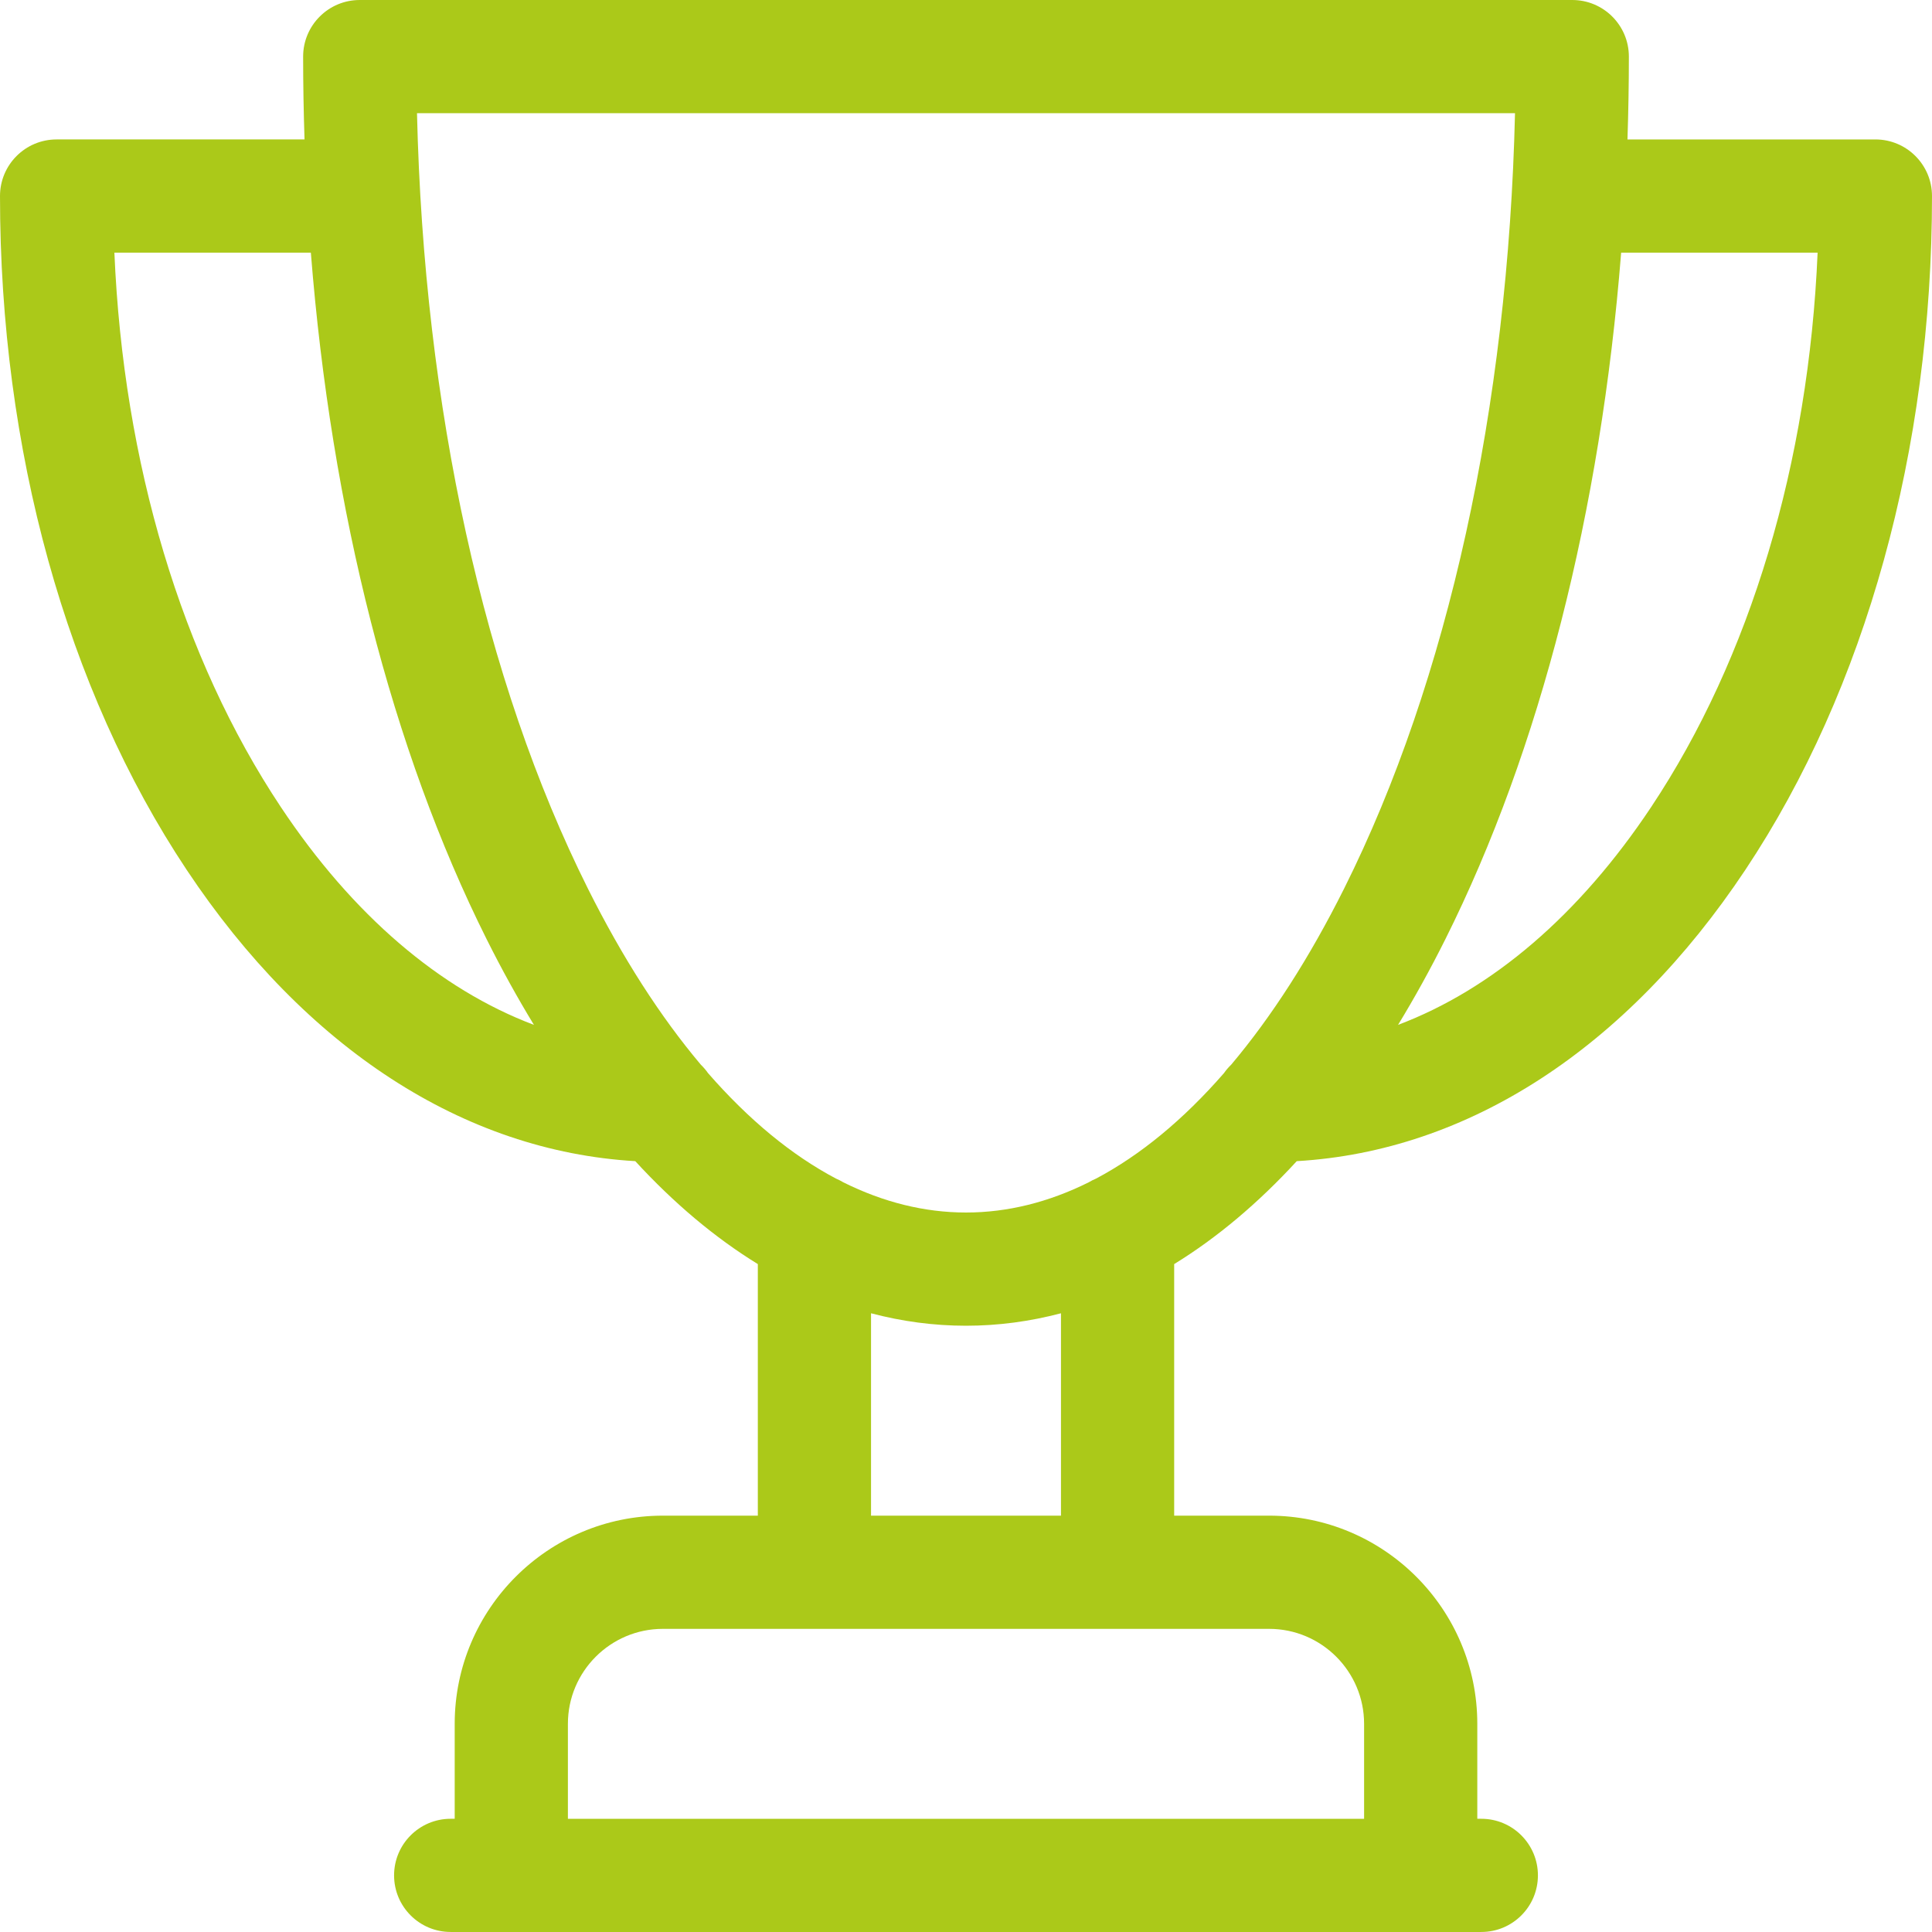 <?xml version="1.0" encoding="iso-8859-1"?>
<!-- Generator: Adobe Illustrator 24.1.0, SVG Export Plug-In . SVG Version: 6.00 Build 0)  -->
<svg version="1.1" id="Layer_1" xmlns="http://www.w3.org/2000/svg" xmlns:xlink="http://www.w3.org/1999/xlink" x="0px" y="0px"
	 viewBox="0 0 500 500" style="enable-background:new 0 0 500 500;" xml:space="preserve">
<g>
	<path style="fill:#ABC919;" d="M485.352,36.087h-64.163c0.232-7.106,0.362-14.256,0.362-21.438C421.551,6.558,414.989,0,406.902,0
		H93.098c-8.087,0-14.648,6.558-14.648,14.648c0,7.183,0.13,14.332,0.362,21.438H14.648C6.558,36.087,0,42.644,0,50.735
		c0,65.636,17.154,127.56,48.302,174.37c30.788,46.276,71.8,72.818,116.104,75.401c10.044,10.929,20.66,19.84,31.719,26.638v65.105
		h-24.574c-29.709,0-53.875,24.17-53.875,53.875v24.574h-1.041c-8.092,0-14.648,6.561-14.648,14.648
		c0,8.091,6.557,14.648,14.648,14.648h266.73c8.092,0,14.648-6.558,14.648-14.648c0-8.087-6.557-14.648-14.648-14.648h-1.041
		v-24.574c0-29.705-24.166-53.875-53.875-53.875h-24.574v-65.105c11.059-6.794,21.679-15.709,31.723-26.638
		c44.301-2.583,85.312-29.125,116.105-75.401C482.85,178.295,500,116.371,500,50.735C500,42.644,493.442,36.087,485.352,36.087
		L485.352,36.087z M72.693,208.878C47.001,170.268,31.906,119.77,29.605,65.384h50.843c5.283,66.856,20.977,128.654,45.506,177.708
		c3.906,7.812,7.991,15.193,12.229,22.145C113.819,256.035,91.27,236.801,72.693,208.878L72.693,208.878z M353.027,446.125v24.578
		H146.973v-24.578c0-13.55,11.024-24.578,24.578-24.578h156.898C342.003,421.547,353.027,432.575,353.027,446.125L353.027,446.125z
		 M274.578,392.25h-49.156v-52.376c8.053,2.121,16.258,3.224,24.578,3.224c8.32,0,16.525-1.103,24.578-3.224V392.25z
		 M283.649,305.023c-0.66,0.271-1.293,0.599-1.899,0.961c-10.354,5.15-20.992,7.816-31.75,7.816
		c-10.754,0-21.389-2.666-31.738-7.809c-0.614-0.37-1.251-0.698-1.919-0.977c-11.486-6.073-22.598-15.243-33.107-27.294
		c-0.554-0.79-1.175-1.519-1.865-2.183c-10.434-12.386-20.249-27.622-29.213-45.551c-26.921-53.837-42.47-124.626-44.239-200.691
		h284.164c-1.773,76.065-17.322,146.858-44.239,200.691c-8.964,17.929-18.779,33.165-29.209,45.551
		c-0.694,0.664-1.323,1.396-1.873,2.187C306.252,289.779,295.136,298.946,283.649,305.023L283.649,305.023z M427.307,208.878
		c-18.577,27.923-41.126,47.157-65.49,56.358c4.238-6.951,8.323-14.332,12.229-22.145c24.529-49.054,40.219-110.852,45.506-177.708
		h50.843C468.094,119.77,452.999,170.268,427.307,208.878L427.307,208.878z M427.307,208.878"/>
</g>
</svg>

